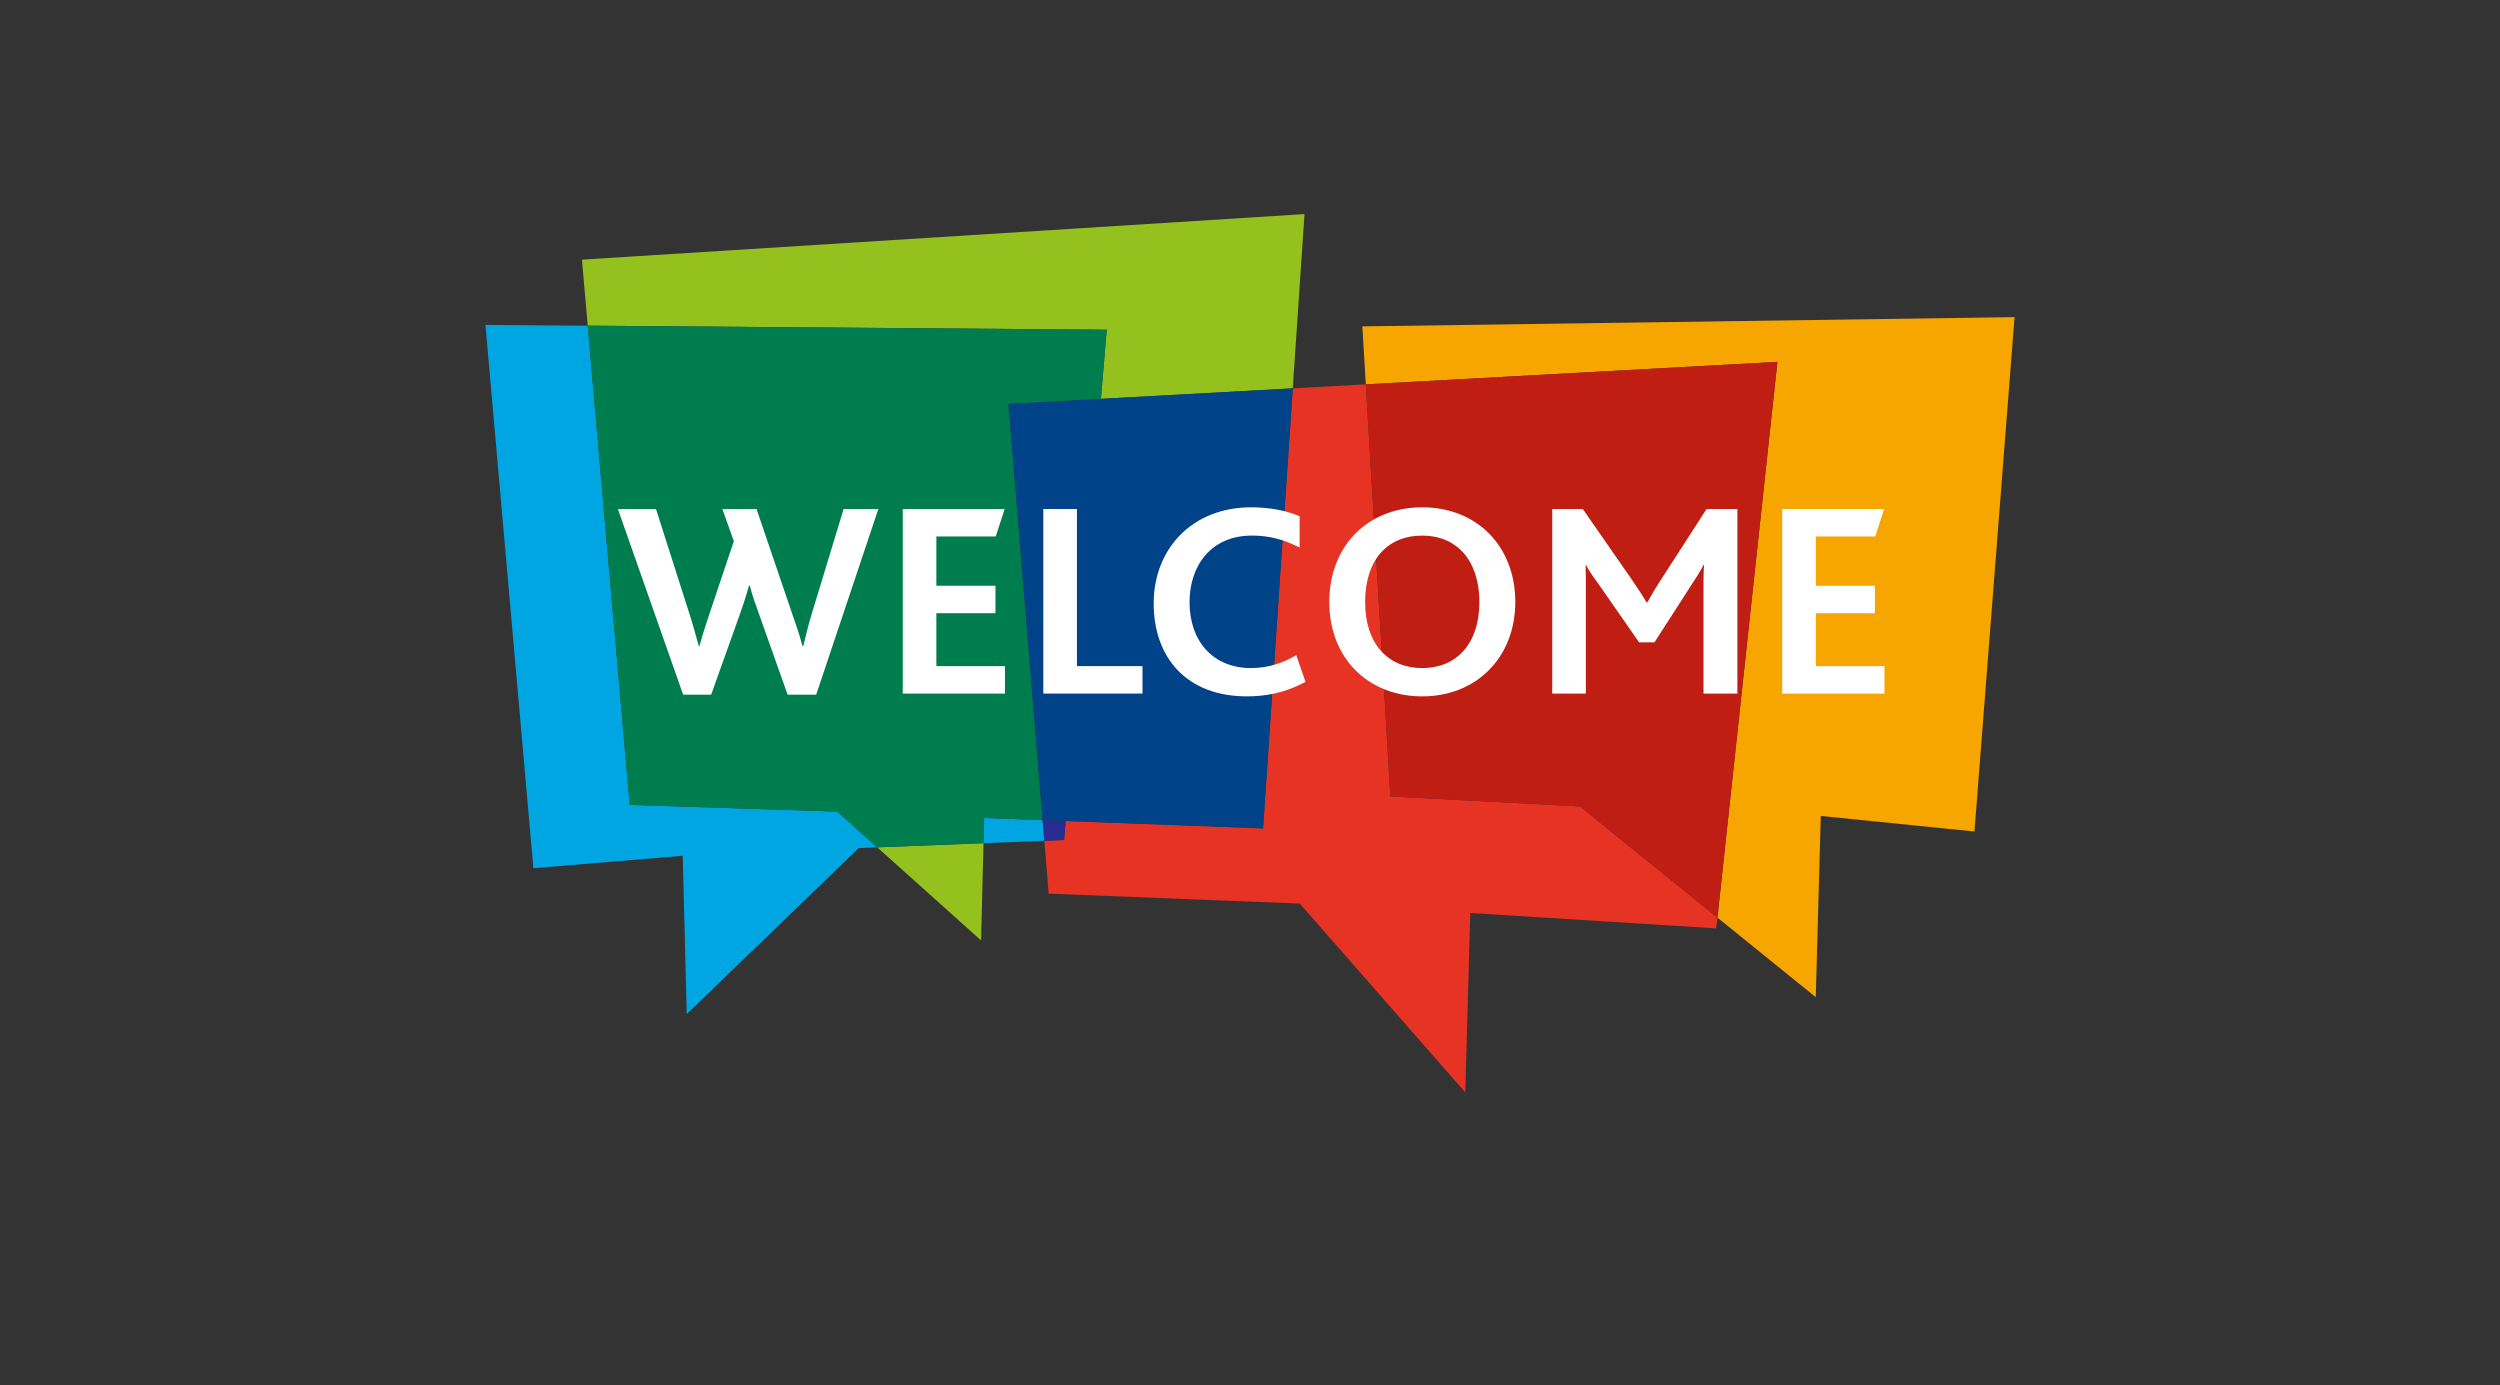 <?xml version="1.0" encoding="UTF-8"?>
<svg xmlns="http://www.w3.org/2000/svg" id="Calque_1" data-name="Calque 1" viewBox="0 0 1446 801.11">
  <rect x="0" y="0" width="1446" height="801.11" fill="#333333" stroke="none"/>
  <defs>
    <style>
      .cls-1 {
        fill: #282b92;
      }

      .cls-2 {
        fill: #fff;
      }

      .cls-3 {
        fill: #00a6e2;
      }

      .cls-4 {
        fill: #007d4e;
      }

      .cls-5 {
        fill: #004388;
      }

      .cls-6 {
        fill: #95c11f;
      }

      .cls-7 {
        fill: #c11e13;
      }

      .cls-8 {
        fill: #e63323;
      }

      .cls-9 {
        fill: #f7a600;
      }
    </style>
  </defs>
  <g>
    <path class="cls-6" d="M568.87,487.69l-61.47,2.41,60.05,53.84,1.43-56.25M754.53,123.83l-417.93,26.36,3.35,38.18,300.17,2.35-3.34,39.97,110.95-6.06,6.8-100.79"></path>
    <path class="cls-3" d="M569.24,473.11l-.37,14.58,35.17-1.38-.98-11.94-33.82-1.27M280.78,187.91l27.73,314.28,86.38-7.24,2.32,91.59,99.49-96.01,10.69-.42-23.06-20.68-120.1-3.88-24.3-277.16-59.17-.46"></path>
    <polyline class="cls-4" points="339.94 188.37 364.24 465.54 484.33 469.42 507.4 490.1 568.87 487.69 569.24 473.11 603.06 474.37 583.3 233.61 636.78 230.69 640.12 190.72 339.94 188.37"></polyline>
    <polyline class="cls-8" points="789.98 222.31 747.73 224.62 730.56 479.15 616.37 474.87 615.46 485.86 604.04 486.31 606.55 516.89 751.77 522.63 847.53 631.87 850.4 528.07 992.68 536.98 993.36 530.75 913.87 466.45 804.21 460.65 789.98 222.31"></polyline>
    <polyline class="cls-5" points="747.73 224.62 636.78 230.69 616.37 474.87 730.56 479.15 747.73 224.62"></polyline>
    <polyline class="cls-1" points="603.06 474.37 604.04 486.31 615.46 485.86 616.37 474.87 603.06 474.37"></polyline>
    <polyline class="cls-5" points="638.78 230.69 583.3 233.61 603.06 474.37 617.37 474.87 637.78 230.69"></polyline>
    <polyline class="cls-9" points="1165.22 183.43 787.98 188.78 789.98 222.31 1028.05 209.3 993.36 530.75 1050.24 576.78 1053.14 471.94 1142.02 480.95 1165.22 183.43"></polyline>
    <polyline class="cls-7" points="1028.05 209.3 789.98 222.31 804.21 460.65 913.87 466.45 993.36 530.75 1028.05 209.3"></polyline>
  </g>
  <g>
    <path class="cls-2" d="M357.39,294.4h22.03l19.6,61.4c1.78,5.51,3.4,11.5,5.18,17.98h.32c1.78-6.48,3.56-11.99,5.51-17.82l14.42-42.93-6.64-18.63h19.76l20.57,60.43c2.11,5.99,4.37,12.47,5.99,18.79h.49c1.62-6.48,2.92-12.15,4.86-18.47l18.47-60.75h20.09l-35.96,107.41h-16.52l-16.04-45.2c-2.27-6.32-4.37-12.15-5.83-17.82h-.49c-1.62,5.83-3.4,11.34-5.67,17.66l-16.2,45.36h-16.2l-37.75-107.41Z"></path>
    <path class="cls-2" d="M522.14,294.4h58.97l-5.18,15.88h-34.34v28.51h34.18v15.88h-34.18v30.62h39.69v15.88h-59.13v-106.76Z"></path>
    <path class="cls-2" d="M603.46,294.4h19.44v90.88h37.91v15.88h-57.35v-106.76Z"></path>
    <path class="cls-2" d="M755.1,394.36c-11.83,6.48-23.17,8.42-33.86,8.42-34.99,0-53.95-22.52-53.95-53.79s22.03-55.57,56.38-55.57c11.66,0,21.38,2.27,28.03,5.18v18.14c-8.26-4.37-17.17-6.97-27.54-6.97-23.81,0-36.13,17.5-36.13,38.56,0,22.52,13.61,38.07,35.48,38.07,10.53,0,18.63-3.08,26.24-7.45l5.35,15.39Z"></path>
    <path class="cls-2" d="M768.86,348.19c0-32.4,22.19-54.76,53.79-54.76s53.79,22.52,53.79,54.76-22.68,54.59-53.79,54.59-53.79-21.87-53.79-54.59Zm86.83,0c0-23.65-12.8-38.4-33.05-38.4s-33.05,14.09-33.05,38.4,13.28,38.23,33.05,38.23,33.05-14.09,33.05-38.23Z"></path>
    <path class="cls-2" d="M897.81,294.4h17.66l28.03,40.34c3.73,5.51,6.48,9.56,8.91,13.77h.32c2.27-4.05,5.02-8.75,8.75-14.42l25.6-39.69h17.82v106.76h-19.6v-60.27c0-4.37,0-9.88,.32-14.09h-.32c-1.46,3.08-5.35,9.07-7.29,11.99l-21.06,32.72h-8.91l-23.33-33.53c-2.27-3.24-5.18-6.97-7.29-11.02h-.32c.16,4.21,.16,9.72,.16,13.45v60.75h-19.44v-106.76Z"></path>
    <path class="cls-2" d="M1030.82,294.4h58.97l-5.18,15.88h-34.34v28.51h34.18v15.88h-34.18v30.62h39.69v15.88h-59.13v-106.76Z"></path>
  </g>
</svg>
